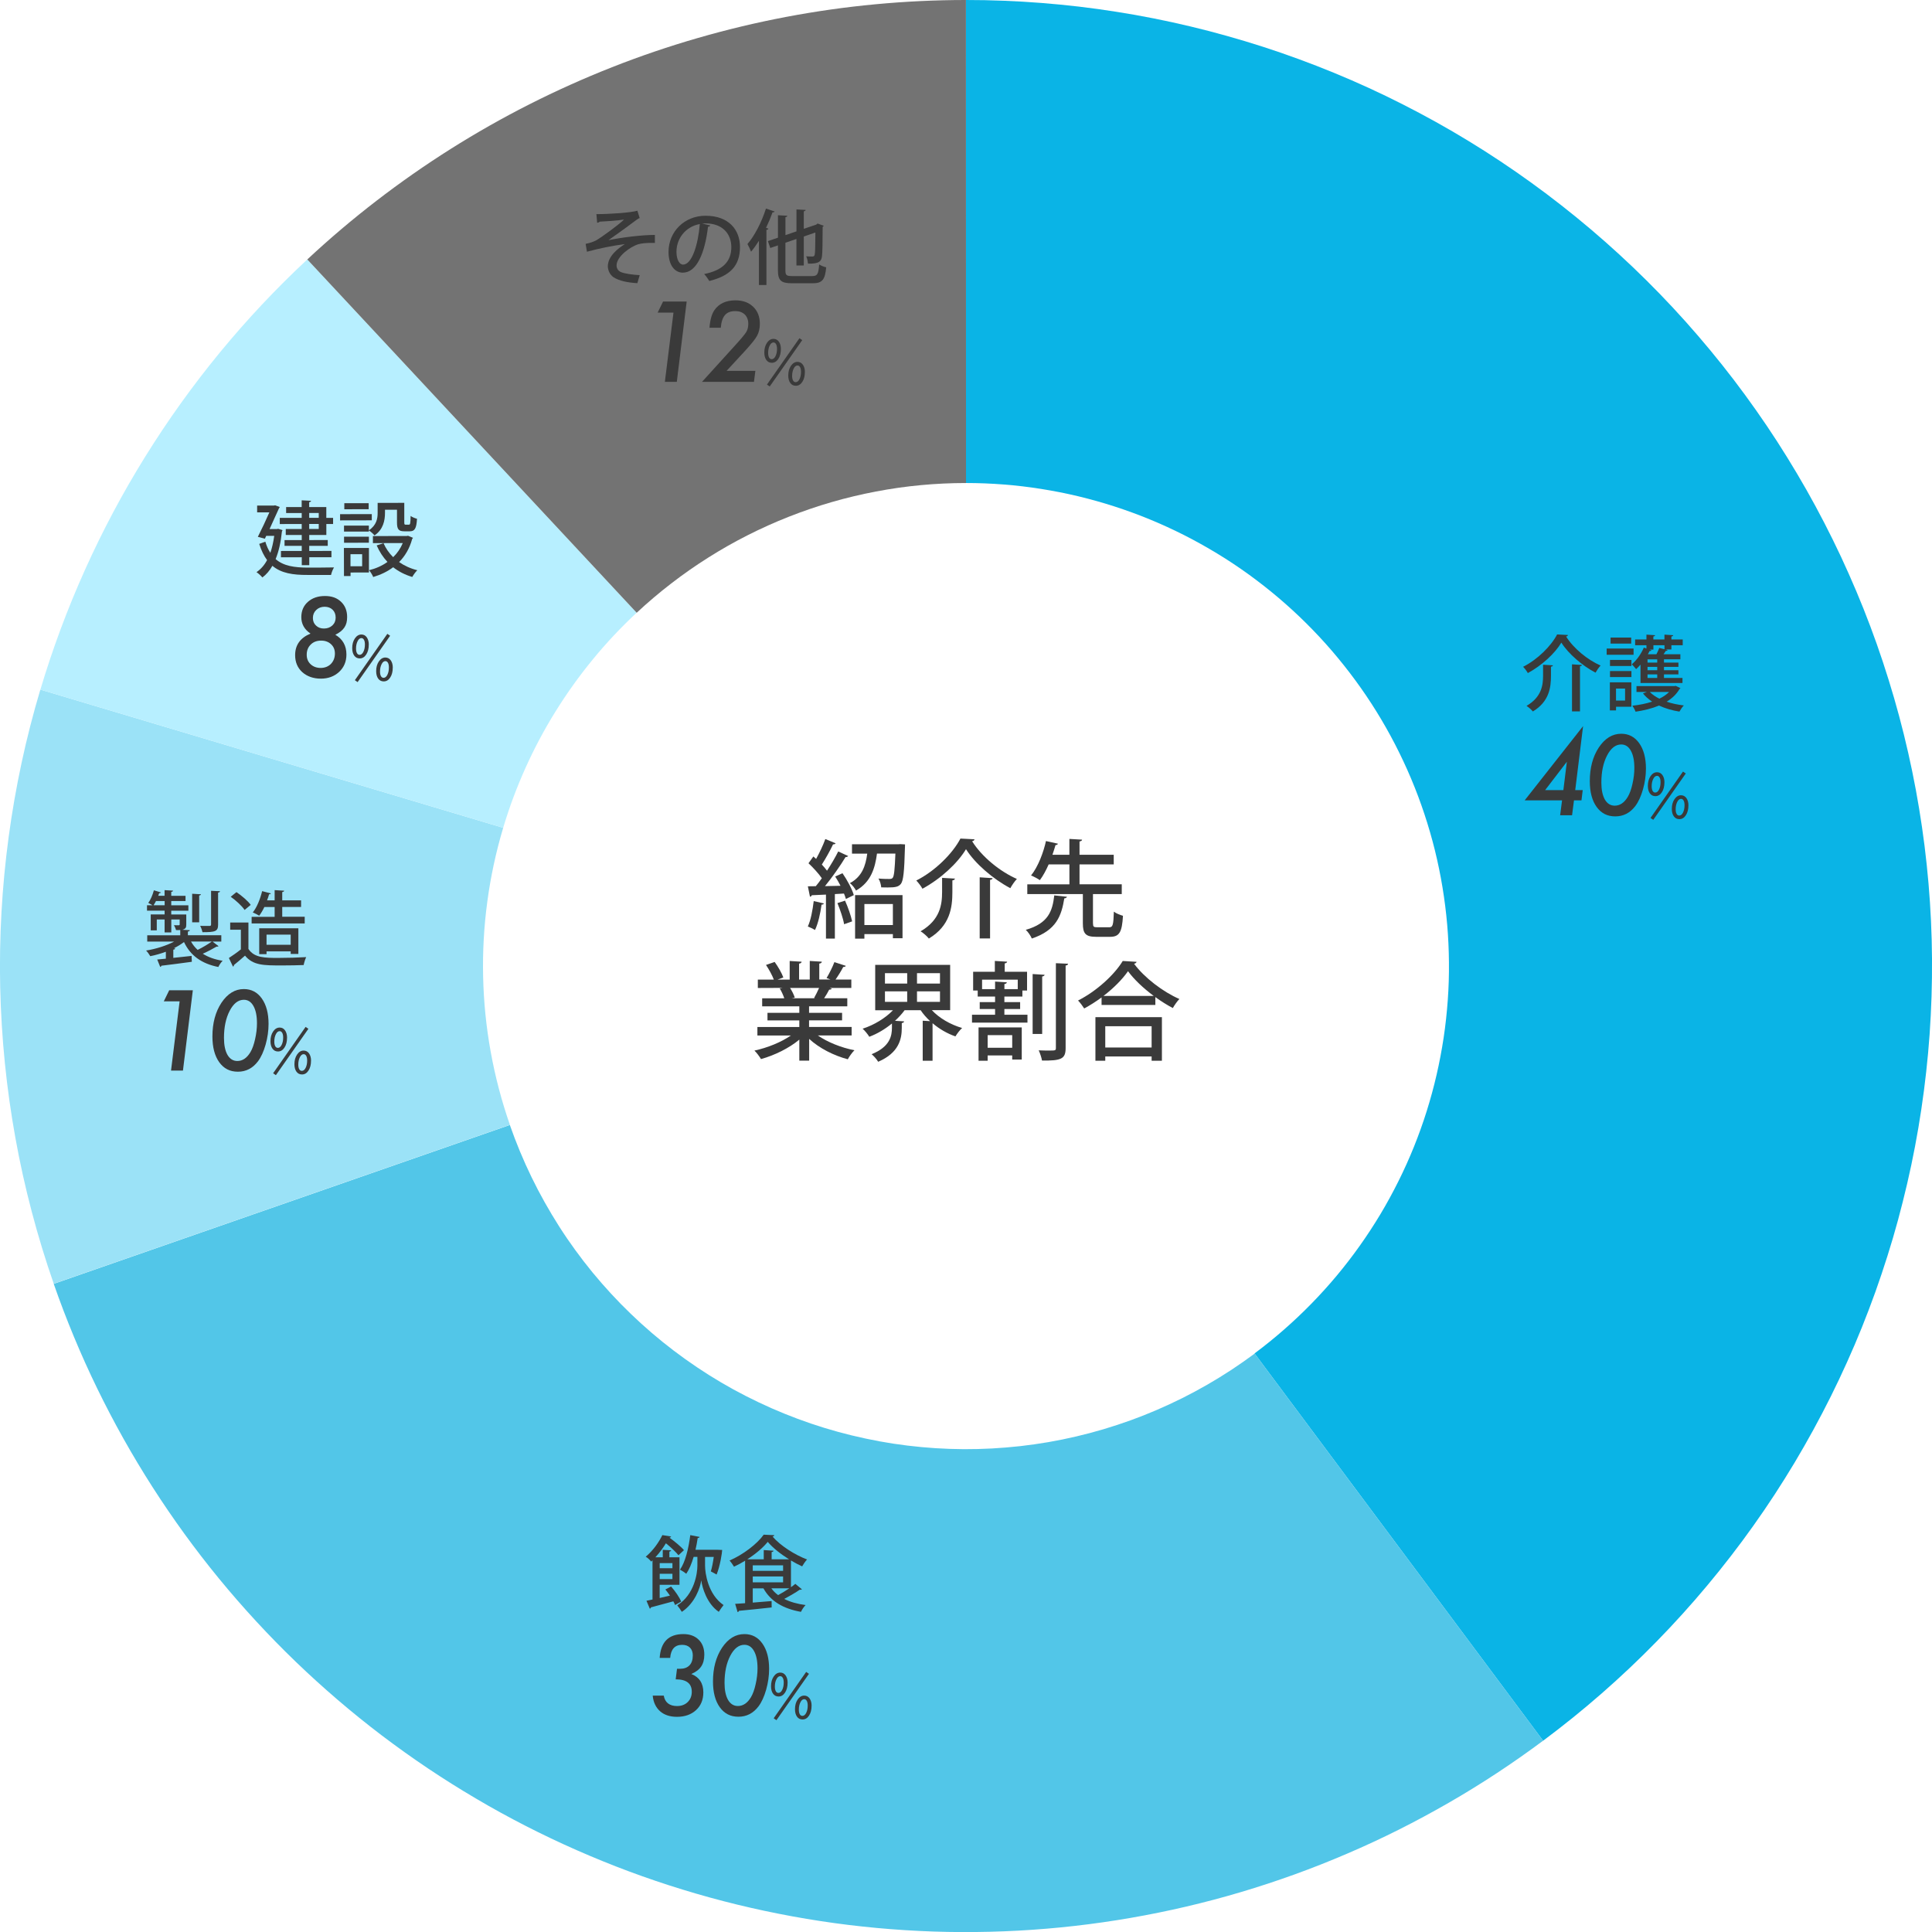 <svg xmlns="http://www.w3.org/2000/svg" id="_&#x30EC;&#x30A4;&#x30E4;&#x30FC;_2" data-name="&#x30EC;&#x30A4;&#x30E4;&#x30FC; 2" viewBox="0 0 575.09 575.1"><defs><style>      .cls-1 {        fill: #52c6e8;      }      .cls-1, .cls-2, .cls-3, .cls-4, .cls-5, .cls-6 {        stroke-width: 0px;      }      .cls-2 {        fill: #3a3a3a;      }      .cls-3 {        fill: #0ab4e6;      }      .cls-4 {        fill: #b7efff;      }      .cls-5 {        fill: #737373;      }      .cls-6 {        fill: #9be2f7;      }    </style></defs><g id="_&#x80CC;&#x666F;ol" data-name="&#x80CC;&#x666F;ol"><g><g><path class="cls-2" d="m245.24,268.91c-.09.28-.35.38-.69.35-.35,2.66-1.04,5.69-1.95,7.56-.57-.35-1.51-.79-2.14-1.04.85-1.77,1.42-4.78,1.76-7.56l3.02.7Zm4.95-5.25c-.47-.95-1.04-1.9-1.58-2.75l2.17-.98c1.42,2.06,2.87,4.74,3.37,6.52l-2.36,1.14c-.13-.47-.31-1.01-.57-1.61l-2.71.16v13.25h-2.65v-13.1c-1.61.06-3.06.16-4.22.19-.06.28-.32.41-.54.44l-.63-3.1,2.36-.03c.6-.7,1.2-1.52,1.8-2.37-.95-1.39-2.58-3.16-3.97-4.46l1.45-2.02.82.73c1.01-1.83,2.11-4.14,2.74-5.92l3.06,1.27c-.09.22-.38.32-.76.32-.82,1.77-2.21,4.24-3.34,6.01.6.63,1.13,1.27,1.54,1.83,1.29-1.96,2.49-4.02,3.34-5.73l2.96,1.36c-.13.19-.41.32-.79.32-1.54,2.56-3.94,5.98-6.11,8.64l4.6-.1Zm1.35,4.43c.88,1.96,1.76,4.49,2.11,6.17-.66.22-1.32.47-2.39.85-.28-1.71-1.17-4.3-1.99-6.29l2.27-.73Zm16.35-16.83l1.51.09c0,.25,0,.63-.03.95-.19,7.18-.47,9.84-1.2,10.79-.69.85-1.51,1.08-3.97,1.08-.6,0-1.23,0-1.89-.03-.06-.82-.38-1.93-.82-2.63,1.39.13,2.68.13,3.21.13.47,0,.79-.06,1.01-.32.44-.54.63-2.44.82-7.24h-5.48c-.57,4.21-1.73,8.45-6.24,11.01-.38-.73-1.17-1.74-1.83-2.21,3.62-1.93,4.69-5.16,5.17-8.79h-4.54v-2.78h13.64l.63-.03Zm-13.36,28.15v-12.97h14.12v12.84h-2.87v-1.23h-8.48v1.36h-2.77Zm11.25-10.31h-8.48v6.26h8.48v-6.26Z"></path><path class="cls-2" d="m274.58,264.54c-.38-.7-1.2-1.8-1.83-2.44,5.61-2.82,10.84-8.07,13.14-12.49.25,0,.5.03,4.19.22-.06.32-.35.54-.72.57,2.93,4.68,8.35,9.05,13.33,11.23-.73.79-1.42,1.8-1.95,2.75-5.1-2.69-10.46-7.27-13.2-11.61-2.49,4.18-7.53,8.83-12.95,11.77Zm5.86-3.23l3.81.22c-.03.28-.25.44-.76.54v3.48c0,4.56-.66,10-7,13.82-.5-.66-1.67-1.68-2.46-2.15,5.8-3.38,6.4-7.91,6.4-11.73v-4.18Zm11.19-.16l3.84.25c-.03.25-.25.44-.76.51v17.43h-3.09v-18.19Z"></path><path class="cls-2" d="m317.6,266.94c-.09.25-.31.44-.79.47-.85,5.12-2.3,9.49-9.67,11.96-.32-.79-1.13-1.99-1.8-2.59,6.74-1.93,7.94-5.6,8.48-10.25l3.78.41Zm7.75,7.91c0,1.01.19,1.17,1.29,1.17h3.53c1.07,0,1.26-.63,1.39-4.65.63.51,1.92,1.01,2.71,1.23-.28,4.93-1.1,6.26-3.84,6.26h-4.16c-3.15,0-3.94-.98-3.94-4.02v-8.7h-16.54v-2.91h12.54v-5.92h-6.18c-.76,1.71-1.64,3.38-2.62,4.68-.66-.47-1.89-1.11-2.62-1.39,2.14-2.66,3.72-6.96,4.44-10.25l3.56.79c-.09.25-.32.41-.72.41-.25.85-.54,1.83-.91,2.88h5.04v-4.71l3.78.22c-.03.28-.25.44-.76.54v3.95h10.18v2.88h-10.18v5.92h12.57v2.91h-8.57v8.7Z"></path><path class="cls-2" d="m253.52,308.22h-10.08c2.87,1.99,6.96,3.64,10.9,4.4-.66.63-1.54,1.87-1.98,2.69-4.19-1.11-8.48-3.29-11.5-6.07v6.48h-2.93v-6.26c-3.06,2.56-7.4,4.68-11.41,5.79-.44-.76-1.29-1.9-1.95-2.53,3.84-.82,8-2.5,10.84-4.49h-9.96v-2.53h12.48v-1.96h-9.48v-2.25h9.48v-1.93h-11.06v-2.4h6.58c-.28-.89-.82-2.06-1.35-2.94l.76-.13v-.03l-7.28.03v-2.5h4.76c-.47-1.27-1.45-3.04-2.33-4.36l2.58-.89c1.01,1.39,2.14,3.35,2.58,4.62l-1.7.63h3.59v-5.54l3.56.22c-.03.28-.28.51-.76.57v4.74h3.18v-5.54l3.59.22c-.03.32-.28.51-.76.57v4.74h3.34l-1.17-.44c.79-1.3,1.8-3.32,2.33-4.74l3.4,1.11c-.09.22-.35.35-.76.32-.57,1.11-1.48,2.59-2.3,3.76h4.7v2.5h-6.43l.6.19c-.09.22-.35.32-.76.32-.38.76-.95,1.74-1.51,2.56h6.9v2.4h-11.38v1.93h9.83v2.25h-9.83v1.96h12.67v2.53Zm-11.19-11.17c.47-.82,1.04-1.96,1.48-2.97h-8.63c.6.95,1.17,2.09,1.39,2.88l-.95.19h7l-.28-.09Z"></path><path class="cls-2" d="m282.83,300.69h-5.45c2.21,2.37,5.54,4.3,9.01,5.31-.66.57-1.54,1.74-1.99,2.5-2.46-.85-4.79-2.21-6.81-3.92v11.17h-2.93v-11.92l2.21.13c-1.07-.98-2.05-2.09-2.83-3.26h-4.76c-.82,1.11-1.8,2.18-2.87,3.16l2.71.16c-.03.25-.22.44-.69.51v1.46c0,3.23-.82,7.4-7.03,10.06-.38-.7-1.32-1.74-1.95-2.25,5.48-2.21,6.05-5.47,6.05-7.91v-1.23c-2.05,1.68-4.38,3.07-6.74,3.95-.44-.73-1.32-1.83-1.99-2.4,3.37-1.08,6.77-3.13,9.04-5.5h-5.29v-13.51h22.31v13.51Zm-19.41-11.01v3.1h6.62v-3.1h-6.62Zm0,5.41v3.13h6.62v-3.13h-6.62Zm16.38-2.31v-3.1h-6.84v3.1h6.84Zm0,5.44v-3.13h-6.84v3.13h6.84Z"></path><path class="cls-2" d="m298.97,300.35v1.71h6.87v2.34h-16.51v-2.34h6.87v-1.71h-4.57v-2.06h4.57v-1.65h-5.17v-1.8h-1.36v-5.57h6.46v-3.23l3.66.22c-.03.25-.25.44-.72.51v2.5h6.65v5.57h-1.39v1.8h-5.36v1.65h4.69v2.06h-4.69Zm-7.69,15.4v-9.93h12.86v9.58h-2.84v-1.23h-7.31v1.58h-2.71Zm1.04-21.32h3.88v-2.25l3.5.22c-.03.25-.22.44-.72.51v1.52h3.97v-2.82h-10.62v2.82Zm8.98,13.7h-7.31v3.76h7.31v-3.76Zm9.64-17.97c-.03.25-.22.41-.72.51v17.11h-2.84v-17.84l3.56.22Zm3.37-3.45l3.62.16c-.03.28-.22.47-.73.54v24.55c0,3.23-1.26,3.8-7.03,3.73-.13-.82-.57-2.15-.98-3.04,1.17.06,2.27.06,3.12.06,1.8,0,1.99,0,1.99-.76v-25.24Z"></path><path class="cls-2" d="m327.9,296.9c-1.64,1.2-3.4,2.34-5.17,3.29-.41-.66-1.23-1.77-1.83-2.37,5.51-2.78,10.84-7.69,13.3-11.77l4.13.25c-.09.32-.38.51-.76.57,3.09,4.18,8.63,8.38,13.49,10.5-.72.76-1.42,1.77-1.95,2.69-1.7-.89-3.5-2.02-5.2-3.26v2.34h-16.01v-2.25Zm-1.83,18.85v-12.97h19.79v12.97h-3.06v-1.27h-13.8v1.27h-2.93Zm17.36-19.29c-3.06-2.28-5.86-4.9-7.66-7.37-1.64,2.37-4.25,5.03-7.31,7.37h14.97Zm-.63,9.01h-13.8v6.33h13.8v-6.33Z"></path></g><path class="cls-3" d="m287.55,0c3.74,0,7.49.07,11.23.22,3.74.15,7.48.36,11.22.66,3.73.29,7.46.66,11.18,1.09,3.72.44,7.43.95,11.13,1.54,3.7.58,7.39,1.23,11.06,1.96,3.68.73,7.34,1.53,10.98,2.4,3.65.87,7.27,1.81,10.88,2.83,3.6,1.01,7.19,2.09,10.76,3.24,3.57,1.15,7.11,2.38,10.63,3.67,3.52,1.29,7.01,2.65,10.47,4.07s6.9,2.92,10.31,4.48,6.78,3.19,10.12,4.89c3.34,1.69,6.65,3.45,9.92,5.27,3.28,1.82,6.51,3.71,9.71,5.66,3.2,1.95,6.36,3.96,9.48,6.04s6.2,4.2,9.23,6.4c3.04,2.19,6.03,4.45,8.98,6.76,2.95,2.31,5.85,4.68,8.71,7.1,2.86,2.43,5.67,4.9,8.43,7.44,2.76,2.53,5.47,5.12,8.13,7.76,2.66,2.64,5.27,5.33,7.82,8.07,2.55,2.74,5.05,5.53,7.49,8.37,2.45,2.84,4.83,5.72,7.17,8.66s4.61,5.91,6.82,8.93,4.37,6.08,6.47,9.19c2.09,3.1,4.13,6.25,6.1,9.44,1.97,3.18,3.88,6.41,5.73,9.66,1.85,3.26,3.63,6.56,5.35,9.89s3.37,6.69,4.96,10.08c1.58,3.4,3.1,6.82,4.56,10.27s2.84,6.93,4.16,10.44c1.32,3.51,2.57,7.04,3.74,10.59s2.29,7.14,3.33,10.73,2.01,7.22,2.91,10.85c.9,3.64,1.72,7.29,2.48,10.96.76,3.67,1.44,7.35,2.05,11.05.61,3.69,1.15,7.4,1.62,11.12.46,3.72.86,7.44,1.18,11.18.32,3.73.57,7.47.74,11.21.17,3.74.28,7.49.3,11.23s-.02,7.49-.14,11.24-.31,7.48-.57,11.22c-.27,3.74-.6,7.47-1.02,11.19-.41,3.72-.89,7.44-1.45,11.15-.55,3.7-1.18,7.4-1.88,11.08-.7,3.68-1.47,7.34-2.32,10.99s-1.76,7.28-2.74,10.9-2.04,7.21-3.17,10.78c-1.13,3.58-2.32,7.13-3.58,10.65-1.27,3.53-2.6,7.03-4,10.51s-2.87,6.92-4.41,10.33c-1.54,3.42-3.14,6.81-4.81,10.16-1.67,3.35-3.4,6.67-5.2,9.96-1.8,3.29-3.66,6.54-5.58,9.76-1.93,3.21-3.91,6.39-5.96,9.53-2.05,3.14-4.16,6.23-6.33,9.28-2.17,3.06-4.4,6.07-6.69,9.03-2.29,2.97-4.63,5.89-7.04,8.77-2.4,2.88-4.86,5.7-7.37,8.48-2.51,2.78-5.08,5.51-7.7,8.19-2.62,2.68-5.29,5.31-8.01,7.88s-5.49,5.09-8.31,7.56c-2.82,2.46-5.69,4.88-8.6,7.23-2.91,2.35-5.88,4.65-8.88,6.89l-85.9-115.29c3.01-2.24,5.92-4.59,8.74-7.06s5.54-5.04,8.16-7.72c2.62-2.68,5.14-5.46,7.54-8.33,2.4-2.88,4.69-5.84,6.86-8.9,2.17-3.05,4.22-6.19,6.15-9.4,1.93-3.22,3.72-6.51,5.39-9.86,1.67-3.35,3.21-6.77,4.61-10.24,1.4-3.48,2.67-7.01,3.79-10.58s2.11-7.19,2.95-10.84,1.54-7.33,2.1-11.04c.56-3.71.96-7.43,1.23-11.17.27-3.73.39-7.48.35-11.23-.03-3.74-.2-7.49-.52-11.22-.32-3.73-.79-7.45-1.4-11.15-.61-3.7-1.36-7.36-2.26-11.01-.9-3.64-1.94-7.23-3.12-10.79-1.18-3.56-2.49-7.06-3.95-10.52-1.45-3.45-3.04-6.84-4.76-10.18-1.72-3.33-3.56-6.59-5.54-9.78-1.97-3.18-4.07-6.29-6.29-9.31-2.22-3.03-4.55-5.95-6.99-8.8-2.45-2.84-5-5.58-7.66-8.22-2.66-2.64-5.42-5.17-8.28-7.6-2.86-2.42-5.81-4.73-8.84-6.93-3.04-2.19-6.16-4.27-9.36-6.21s-6.47-3.77-9.82-5.47c-3.34-1.69-6.74-3.25-10.21-4.68-3.46-1.43-6.98-2.71-10.55-3.87-3.56-1.15-7.17-2.16-10.82-3.04-3.64-.87-7.32-1.59-11.02-2.18-3.7-.59-7.42-1.03-11.16-1.32s-7.48-.44-11.22-.44V0Z"></path><path class="cls-1" d="m459.34,518.14c-4.51,3.35-9.1,6.58-13.8,9.67s-9.48,6.04-14.35,8.84-9.82,5.47-14.84,7.99c-5.03,2.52-10.12,4.89-15.29,7.1-5.16,2.22-10.39,4.29-15.67,6.2-5.29,1.91-10.63,3.67-16.01,5.27-5.39,1.6-10.82,3.04-16.29,4.32s-10.98,2.4-16.52,3.36c-5.54.96-11.1,1.76-16.69,2.39-5.58.64-11.18,1.1-16.8,1.41-5.61.3-11.23.44-16.85.42s-11.23-.21-16.84-.57c-5.61-.35-11.2-.87-16.78-1.55s-11.14-1.53-16.66-2.54c-5.53-1.01-11.03-2.18-16.49-3.51-5.46-1.33-10.88-2.82-16.25-4.47-5.38-1.65-10.69-3.45-15.96-5.41-5.27-1.96-10.47-4.08-15.61-6.34s-10.22-4.68-15.22-7.24-9.93-5.27-14.77-8.13c-4.84-2.85-9.6-5.84-14.27-8.97s-9.24-6.4-13.72-9.79c-4.47-3.4-8.85-6.93-13.11-10.58-4.27-3.66-8.43-7.43-12.48-11.33-4.05-3.9-7.98-7.92-11.79-12.05s-7.5-8.36-11.07-12.71c-3.56-4.34-6.99-8.79-10.3-13.34-3.3-4.55-6.47-9.19-9.5-13.92-3.03-4.73-5.92-9.55-8.67-14.45-2.75-4.9-5.35-9.88-7.81-14.93-2.46-5.06-4.77-10.18-6.92-15.37-2.16-5.19-4.16-10.44-6.01-15.75l135.77-47.29c.93,2.66,1.93,5.28,3.01,7.88s2.23,5.16,3.46,7.68c1.23,2.53,2.53,5.02,3.91,7.47,1.38,2.45,2.82,4.86,4.33,7.23s3.1,4.69,4.75,6.96c1.66,2.28,3.37,4.5,5.15,6.67,1.79,2.17,3.63,4.29,5.54,6.35,1.91,2.07,3.87,4.07,5.9,6.02,2.02,1.95,4.1,3.84,6.24,5.67,2.13,1.83,4.32,3.59,6.56,5.29s4.53,3.33,6.86,4.9c2.33,1.57,4.71,3.06,7.13,4.49s4.89,2.78,7.39,4.06,5.04,2.48,7.61,3.62c2.57,1.13,5.18,2.19,7.81,3.17,2.64.98,5.3,1.89,7.98,2.71s5.4,1.57,8.13,2.23,5.48,1.25,8.24,1.76c2.76.51,5.54.93,8.33,1.27,2.79.34,5.59.6,8.39.78,2.81.18,5.61.27,8.42.29,2.81.01,5.62-.06,8.43-.21,2.81-.16,5.6-.39,8.4-.7,2.79-.32,5.57-.71,8.34-1.19s5.52-1.04,8.26-1.68c2.73-.64,5.45-1.36,8.15-2.16,2.69-.8,5.36-1.68,8.01-2.63,2.64-.96,5.26-1.99,7.83-3.1,2.58-1.11,5.13-2.3,7.65-3.55,2.51-1.26,4.98-2.59,7.42-3.99,2.44-1.41,4.83-2.88,7.18-4.42,2.35-1.55,4.65-3.16,6.9-4.83l85.9,115.29Z"></path><path class="cls-6" d="m16,382.13c-2.47-7.08-4.65-14.24-6.56-21.49s-3.53-14.56-4.86-21.94c-1.33-7.38-2.38-14.8-3.13-22.26s-1.21-14.93-1.39-22.43c-.17-7.49-.04-14.98.38-22.47s1.13-14.94,2.13-22.36c1-7.43,2.29-14.81,3.86-22.14s3.44-14.58,5.58-21.77l137.77,41.14c-2.15,7.19-3.72,14.51-4.72,21.95-1.01,7.44-1.42,14.92-1.25,22.42s.92,14.95,2.26,22.34c1.34,7.39,3.24,14.63,5.71,21.71l-135.77,47.29Z"></path><path class="cls-4" d="m12.02,205.28c3.64-12.19,8.07-24.09,13.29-35.69,5.22-11.61,11.18-22.82,17.9-33.63,6.71-10.81,14.1-21.14,22.18-30.97,8.08-9.83,16.77-19.08,26.08-27.76l98.04,105.16c-4.66,4.34-9.01,8.96-13.04,13.88-4.04,4.92-7.73,10.08-11.09,15.48s-6.34,11.01-8.95,16.81-4.83,11.75-6.65,17.85L12.02,205.28Z"></path><path class="cls-5" d="m91.47,77.23c6.58-6.14,13.43-11.95,20.56-17.44,7.13-5.49,14.49-10.64,22.1-15.44,7.61-4.8,15.42-9.23,23.45-13.3,8.03-4.06,16.22-7.74,24.59-11.04s16.88-6.2,25.52-8.69c8.64-2.5,17.38-4.59,26.22-6.27s17.73-2.94,26.69-3.78c8.95-.84,17.93-1.27,26.93-1.27l.02,143.78c-4.5,0-8.99.21-13.46.63-4.48.42-8.93,1.05-13.35,1.9-4.42.84-8.79,1.88-13.11,3.13-4.32,1.25-8.57,2.7-12.76,4.35-4.19,1.65-8.29,3.49-12.3,5.52-4.02,2.03-7.92,4.25-11.72,6.65-3.81,2.4-7.49,4.97-11.05,7.72-3.56,2.74-6.99,5.65-10.28,8.72l-98.04-105.16Z"></path><g><path class="cls-2" d="m454.79,200.36c-.29-.54-.92-1.39-1.41-1.88,4.32-2.17,8.35-6.21,10.12-9.63.19,0,.39.02,3.23.17-.05.24-.27.41-.56.44,2.26,3.61,6.43,6.97,10.27,8.65-.56.61-1.09,1.39-1.51,2.12-3.93-2.07-8.06-5.6-10.17-8.94-1.92,3.22-5.8,6.8-9.98,9.06Zm4.52-2.49l2.94.17c-.02.22-.19.34-.58.41v2.68c0,3.51-.51,7.7-5.39,10.65-.39-.51-1.29-1.29-1.89-1.66,4.47-2.61,4.93-6.09,4.93-9.04v-3.22Zm8.62-.12l2.96.19c-.02.19-.19.34-.58.39v13.43h-2.38v-14.01Z"></path><path class="cls-2" d="m486.26,193.05v1.85h-8.01v-1.85h8.01Zm-.66,10.06v7.26h-4.56v1.1h-1.84v-8.36h6.41Zm-6.36-4.87v-1.8h6.38v1.8h-6.38Zm0,3.31v-1.8h6.38v1.8h-6.38Zm6.31-11.77v1.8h-6.14v-1.8h6.14Zm-1.82,15.18h-2.7v3.58h2.7v-3.58Zm4.59-1.66v-5.46c-.44.51-.87.95-1.31,1.34-.29-.39-.9-1.1-1.29-1.44,1.38-1.12,2.77-3.05,3.59-4.97l.78.27v-.98h-3.37v-1.71h3.37v-1.44l2.57.17c-.02.19-.15.32-.51.37v.9h3.3v-1.44l2.6.17c-.02.19-.15.32-.53.37v.9h3.37v1.71h-3.37v1.27h-1.72l.58.15c-.07.19-.24.27-.53.27-.17.29-.41.66-.66,1h5v1.51h-4.88v.98h4.3v1.27h-4.3v1h4.3v1.24h-4.3v1.05h5.51v1.51h-12.5Zm-1.19.93h11.31c.32-.07.34-.07.36-.07.07.05.15.07,1.41.66-.05.12-.17.2-.27.27-.9,1.56-2.23,2.8-3.84,3.78,1.55.54,3.33.9,5.12,1.12-.46.44-1.02,1.29-1.31,1.83-2.18-.34-4.25-.95-6.07-1.8-2.11.88-4.52,1.46-6.99,1.83-.19-.54-.61-1.32-.97-1.78,2.06-.22,4.08-.61,5.9-1.22-1.07-.71-1.99-1.51-2.72-2.44l1.17-.44h-3.11v-1.73Zm6.17-6.99v-.98h-2.89v.98h2.89Zm0,2.27v-1h-2.89v1h2.89Zm0,2.29v-1.05h-2.89v1.05h2.89Zm-1.14-8.43h-1.14l.56.19c-.07.17-.24.24-.56.22-.15.32-.32.66-.51.97h2.55c.32-.63.66-1.34.85-1.88l1.55.39v-1.19h-3.3v1.29Zm-1.07,12.6c.73.76,1.7,1.44,2.84,2,1.14-.54,2.14-1.22,2.91-2h-5.75Z"></path></g><g><path class="cls-2" d="m468.52,238.24l-.57,4.43h-3.55l.57-4.43h-11.13l17.39-22.1-2.34,19.05h2.23l-.37,3.05h-2.23Zm-3.16-3.05l1.04-8.44-6.47,8.44h5.43Z"></path><path class="cls-2" d="m489.94,228.78c0,2.03-.29,4.09-.88,6.18-.59,2.07-1.35,3.73-2.28,4.97-1.56,2.05-3.55,3.08-5.96,3.08s-4.2-.94-5.56-2.82c-1.35-1.88-2.03-4.44-2.03-7.68,0-3.97.9-7.32,2.69-10.03,1.82-2.71,4.04-4.07,6.66-4.07,2.24,0,4.03.94,5.36,2.82,1.33,1.88,2,4.4,2,7.56Zm-3.45-.17c0-2.21-.35-3.92-1.04-5.14-.69-1.25-1.65-1.87-2.87-1.87-1.66,0-3.07,1.09-4.21,3.28-1.14,2.19-1.7,4.88-1.7,8.07,0,2.15.35,3.84,1.05,5.06.71,1.21,1.69,1.81,2.93,1.81,1.55,0,2.84-.88,3.89-2.63.58-.98,1.04-2.27,1.39-3.87.37-1.62.56-3.19.56-4.71Z"></path><path class="cls-2" d="m495.44,232.89c0,1.18-.25,2.17-.76,2.94-.5.77-1.15,1.16-1.92,1.16-.69,0-1.24-.27-1.64-.82-.4-.55-.61-1.3-.61-2.24,0-1.14.26-2.11.79-2.89.53-.78,1.18-1.17,1.95-1.17.67,0,1.2.28,1.59.83.4.56.61,1.29.61,2.19Zm6.36-2.65l-9.68,13.8-.82-.57,9.67-13.8.83.57Zm-7.51,2.6c0-.59-.09-1.05-.28-1.39-.19-.34-.44-.51-.76-.51-.45,0-.83.3-1.13.91-.31.61-.47,1.34-.47,2.19,0,.59.09,1.04.28,1.38.19.33.44.5.78.5.45,0,.82-.29,1.12-.88s.46-1.32.46-2.19Zm8.29,6.9c0,1.19-.25,2.17-.76,2.94-.5.77-1.15,1.15-1.92,1.15-.7,0-1.25-.27-1.65-.82s-.61-1.29-.61-2.23c0-1.14.26-2.1.79-2.88s1.18-1.18,1.95-1.18c.66,0,1.2.28,1.6.83.4.56.61,1.29.61,2.19Zm-1.15-.04c0-.6-.09-1.07-.28-1.41-.19-.33-.44-.5-.76-.5-.45,0-.83.3-1.13.91-.31.61-.47,1.34-.47,2.2,0,.59.09,1.04.28,1.37.19.33.44.49.78.49.45,0,.82-.29,1.12-.88s.46-1.31.46-2.18Z"></path></g><g><path class="cls-2" d="m199.77,472.26c1.19,1.34,2.5,3.22,2.99,4.48l-1.82,1.02c-.12-.34-.29-.71-.51-1.1-2.45.68-4.98,1.36-6.68,1.8,0,.19-.15.34-.32.39l-1-2.36c.53-.1,1.14-.22,1.8-.37v-11.67l-.39.37c-.39-.49-1.12-1.17-1.63-1.44,2.31-1.93,3.98-4.44,4.95-6.43l2.6.41c-.05.17-.19.32-.49.34,1.53,1.12,3.4,2.63,4.32,3.73l-1.63,1.51c-.78-.97-2.31-2.41-3.74-3.56-.83,1.36-1.87,2.8-3.13,4.17h2.19v-2.22l2.48.15c-.02.19-.17.32-.51.37v1.71h3.01v8.19h-5.9v3.92l3.06-.71c-.44-.63-.9-1.27-1.36-1.83l1.7-.88Zm.39-6.97h-3.79v1.51h3.79v-1.51Zm-3.79,4.75h3.79v-1.58h-3.79v1.58Zm13.5-6.6v2.61c0,2.17.85,8.53,5.51,11.72-.39.49-1.09,1.46-1.43,2.02-3.57-2.46-4.93-7.24-5.2-9.33h-.02c-.29,2.1-1.85,6.75-5.78,9.33-.29-.51-.95-1.46-1.36-1.93,5.15-3.24,6-9.58,6-11.82v-2.61h-1.12c-.58,1.97-1.31,3.73-2.19,5.02-.44-.37-1.31-.93-1.87-1.22,1.58-2.24,2.55-6.26,3.06-10.28l2.77.54c-.05.2-.24.32-.56.32-.17,1.17-.39,2.36-.66,3.51h6.58l1.36.05c0,.71-.61,4.78-1.65,7.31l-1.72-.93c.34-1.12.66-2.75.87-4.31h-2.6Z"></path><path class="cls-2" d="m235.43,472.46c.49-.34.95-.68,1.31-1l1.97,1.63c-.07.07-.22.12-.39.12-.07,0-.15,0-.24-.02-1.19.83-3.03,1.9-4.66,2.75,1.77.9,3.93,1.51,6.38,1.83-.49.46-1.09,1.39-1.38,2.02-5.27-.93-9.03-3.14-11.17-6.99h-3.18v4.24c1.8-.15,3.71-.29,5.61-.46l.02,1.9c-3.59.41-7.38.78-9.73,1-.05.22-.22.34-.41.39l-.73-2.46,2.96-.19v-12.65c-1.07.66-2.18,1.27-3.3,1.78-.32-.51-.87-1.36-1.33-1.83,4.13-1.8,8.23-4.97,10.17-7.7l3.16.15c-.05.22-.24.37-.53.41,2.35,2.73,6.65,5.46,10.27,6.82-.51.56-1.07,1.36-1.46,2.05-1.07-.49-2.21-1.07-3.33-1.75v7.97Zm-5.73-8.31h5.17c-2.48-1.54-4.83-3.41-6.34-5.19-1.38,1.71-3.57,3.58-6.09,5.19h4.9v-2.75l2.91.2c-.02.19-.17.34-.56.39v2.17Zm-5.63,1.8v1.63h9.03v-1.63h-9.03Zm0,3.31v1.75h9.03v-1.75h-9.03Zm5.54,3.53c.53.76,1.21,1.44,2.01,2.02,1.04-.56,2.26-1.29,3.33-2.02h-5.34Z"></path></g><g><path class="cls-2" d="m194.3,504.73h3.28c.17,1,.58,1.77,1.25,2.3.67.53,1.57.8,2.7.8,1.3,0,2.36-.39,3.17-1.18s1.22-1.81,1.22-3.07c0-2.47-1.59-3.7-4.79-3.7l.39-3.14h.87c1.22.01,2.16-.33,2.83-1.01s1-1.68,1-2.98c0-.97-.28-1.74-.84-2.3s-1.34-.84-2.34-.84c-2.16,0-3.34,1.3-3.55,3.89h-3.13c.31-4.73,2.66-7.09,7.06-7.09,1.89,0,3.4.55,4.54,1.66,1.12,1.09,1.69,2.58,1.69,4.46,0,1.42-.31,2.6-.92,3.51-.61.92-1.6,1.67-2.95,2.25,2.38.95,3.58,2.77,3.58,5.47,0,2.19-.72,3.95-2.17,5.28-1.45,1.33-3.34,2-5.68,2-1.04,0-1.99-.14-2.83-.42-.84-.28-1.57-.68-2.18-1.22s-1.11-1.19-1.49-1.97c-.38-.78-.62-1.67-.72-2.69Z"></path><path class="cls-2" d="m228.94,496.78c0,2.03-.29,4.09-.88,6.18-.59,2.07-1.35,3.73-2.28,4.97-1.56,2.05-3.55,3.08-5.96,3.08s-4.2-.94-5.56-2.82c-1.35-1.88-2.03-4.44-2.03-7.68,0-3.97.9-7.32,2.69-10.03,1.82-2.71,4.04-4.07,6.66-4.07,2.24,0,4.03.94,5.36,2.82,1.33,1.88,2,4.4,2,7.56Zm-3.45-.17c0-2.21-.35-3.92-1.04-5.14-.69-1.25-1.65-1.87-2.87-1.87-1.66,0-3.07,1.09-4.21,3.28-1.14,2.19-1.7,4.88-1.7,8.07,0,2.15.35,3.84,1.05,5.06.71,1.21,1.69,1.81,2.93,1.81,1.55,0,2.84-.88,3.89-2.63.58-.98,1.04-2.27,1.39-3.87.37-1.62.56-3.19.56-4.71Z"></path><path class="cls-2" d="m234.44,500.89c0,1.18-.25,2.17-.76,2.94-.5.77-1.15,1.16-1.92,1.16-.69,0-1.24-.27-1.64-.82-.4-.55-.61-1.3-.61-2.24,0-1.14.26-2.11.79-2.89.53-.78,1.18-1.17,1.95-1.17.67,0,1.2.28,1.59.83.4.56.61,1.29.61,2.19Zm6.36-2.65l-9.68,13.8-.82-.57,9.67-13.8.83.57Zm-7.51,2.6c0-.59-.09-1.05-.28-1.39-.19-.34-.44-.51-.76-.51-.45,0-.83.3-1.13.91-.31.61-.47,1.34-.47,2.19,0,.59.09,1.04.28,1.38.19.33.44.5.78.5.45,0,.82-.29,1.12-.88s.46-1.32.46-2.19Zm8.29,6.9c0,1.19-.25,2.17-.76,2.94-.5.77-1.15,1.15-1.92,1.15-.7,0-1.25-.27-1.65-.82s-.61-1.29-.61-2.23c0-1.14.26-2.1.79-2.88s1.18-1.18,1.95-1.18c.66,0,1.2.28,1.6.83.4.56.61,1.29.61,2.19Zm-1.15-.04c0-.6-.09-1.07-.28-1.41-.19-.33-.44-.5-.76-.5-.45,0-.83.3-1.13.91-.31.61-.47,1.34-.47,2.2,0,.59.09,1.04.28,1.37.19.33.44.49.78.49.45,0,.82-.29,1.12-.88s.46-1.31.46-2.18Z"></path></g><g><path class="cls-2" d="m63.24,280.26l1.8,1.36c-.1.15-.34.2-.58.15-1.04.63-2.72,1.51-4.1,2.12,1.6,1.02,3.57,1.73,5.92,2.1-.46.41-1.02,1.27-1.29,1.85-5.05-1-8.35-3.46-10.22-7.43-.85.66-1.89,1.29-3.01,1.85l.39.05c-.02.19-.19.34-.56.37v2.44c1.75-.17,3.62-.39,5.44-.58l.07,1.75c-3.3.46-6.82.9-9.06,1.17-.02.19-.17.32-.34.37l-.9-2.22c.75-.07,1.63-.15,2.57-.24v-2.07c-1.5.56-3.11,1.02-4.64,1.32-.27-.49-.83-1.27-1.24-1.68,2.91-.46,6.04-1.44,8.33-2.66h-7.99v-1.88h9.83v-1.56c-.36.02-.78.02-1.26.02-.12-.49-.39-1.05-.61-1.46.68.02,1.24.02,1.43.02.19-.02.27-.07.27-.27v-1.46h-2.5v3.85h-1.99v-3.85h-2.33v3.24h-1.8v-4.73h4.13v-1.12h-5.24v-1.61h1.67c-.39-.24-.92-.51-1.29-.71.68-.9,1.29-2.36,1.67-3.75l2.09.63c-.07.17-.27.24-.51.22-.07.24-.17.51-.29.78h1.89v-1.68l2.52.15c-.02.19-.17.32-.53.37v1.17h4.25v1.56h-4.25v1.27h5.1v1.61h-5.1v1.12h4.47v2.92c0,.95-.12,1.34-1.17,1.63l2.23.12c-.02.22-.17.34-.58.41v1.1h9.95v1.88h-2.67Zm-16.8-12.06c-.24.46-.49.9-.73,1.27h3.3v-1.27h-2.57Zm10.42,12.06c.51.93,1.19,1.78,1.97,2.49,1.41-.68,3.13-1.71,4.22-2.49h-6.19Zm2.96-14.08c-.02.19-.17.32-.53.39v7.97h-2.09v-8.5l2.62.15Zm5.66-.88c-.02.19-.17.34-.56.39v9.55c0,2-.85,2.24-4.64,2.24-.12-.56-.41-1.36-.7-1.88,1.24.02,2.43.02,2.79.02.34-.02.46-.12.46-.44v-10.02l2.65.12Z"></path><path class="cls-2" d="m73.95,274.61v7.85c1.7,2.68,5.02,2.68,8.84,2.68,2.77,0,6.17-.1,8.35-.24-.27.56-.63,1.66-.75,2.36-1.67.07-4.13.12-6.41.12-5.51,0-8.64,0-11.05-2.92-1.14,1.02-2.33,2.02-3.3,2.8,0,.27-.07.37-.29.46l-1.21-2.56c1.09-.71,2.4-1.61,3.57-2.56v-5.85h-3.18v-2.14h5.44Zm-3.57-9.06c1.55,1.05,3.4,2.61,4.25,3.8l-1.82,1.51c-.78-1.17-2.57-2.83-4.13-3.92l1.7-1.39Zm20.32,7.36v1.97h-15.8v-1.97h6.85v-2.92h-3.06c-.46.97-1,1.88-1.53,2.58-.49-.32-1.33-.73-1.92-.97,1.21-1.46,2.21-3.97,2.79-6.34l2.6.68c-.1.19-.29.27-.53.24-.17.61-.36,1.22-.61,1.83h2.26v-3.05l2.84.17c-.02.19-.19.34-.58.41v2.46h5.61v1.97h-5.61v2.92h6.7Zm-1.89,11.04h-2.28v-.76h-7.19v.83h-2.18v-7.7h11.65v7.63Zm-9.47-2.73h7.19v-3.02h-7.19v3.02Z"></path></g><g><path class="cls-2" d="m57.4,294.76l-2.94,23.91h-3.55l2.56-20.61h-4.71l1.61-3.3h7.03Z"></path><path class="cls-2" d="m79.94,304.78c0,2.03-.29,4.09-.88,6.18-.59,2.07-1.35,3.73-2.28,4.97-1.56,2.05-3.55,3.08-5.96,3.08s-4.2-.94-5.56-2.82c-1.35-1.88-2.03-4.44-2.03-7.68,0-3.97.9-7.32,2.69-10.03,1.82-2.71,4.04-4.07,6.66-4.07,2.24,0,4.03.94,5.36,2.82,1.33,1.88,2,4.4,2,7.56Zm-3.45-.17c0-2.21-.35-3.92-1.04-5.14-.69-1.25-1.65-1.87-2.87-1.87-1.66,0-3.07,1.09-4.21,3.28-1.14,2.19-1.7,4.88-1.7,8.07,0,2.15.35,3.84,1.05,5.06.71,1.21,1.69,1.81,2.93,1.81,1.55,0,2.84-.88,3.89-2.63.58-.98,1.04-2.27,1.39-3.87.37-1.62.56-3.19.56-4.71Z"></path><path class="cls-2" d="m85.44,308.89c0,1.18-.25,2.17-.76,2.94-.5.77-1.15,1.16-1.92,1.16-.69,0-1.24-.27-1.64-.82-.4-.55-.61-1.3-.61-2.24,0-1.14.26-2.11.79-2.89.53-.78,1.18-1.17,1.95-1.17.67,0,1.2.28,1.59.83.4.56.61,1.29.61,2.19Zm6.36-2.65l-9.68,13.8-.82-.57,9.67-13.8.83.57Zm-7.51,2.6c0-.59-.09-1.05-.28-1.39-.19-.34-.44-.51-.76-.51-.45,0-.83.3-1.13.91-.31.61-.47,1.34-.47,2.19,0,.59.09,1.04.28,1.38.19.33.44.5.78.5.45,0,.82-.29,1.12-.88s.46-1.32.46-2.19Zm8.29,6.9c0,1.19-.25,2.17-.76,2.94-.5.77-1.15,1.15-1.92,1.15-.7,0-1.25-.27-1.65-.82s-.61-1.29-.61-2.23c0-1.14.26-2.1.79-2.88s1.18-1.18,1.95-1.18c.66,0,1.2.28,1.6.83.4.56.61,1.29.61,2.19Zm-1.15-.04c0-.6-.09-1.07-.28-1.41-.19-.33-.44-.5-.76-.5-.45,0-.83.3-1.13.91-.31.61-.47,1.34-.47,2.2,0,.59.09,1.04.28,1.37.19.33.44.49.78.49.45,0,.82-.29,1.12-.88s.46-1.31.46-2.18Z"></path></g><g><path class="cls-2" d="m177.54,63.74c4.2,0,10.39-.46,12.19-1.02l.68,2.19c-.27.07-.66.32-1.07.63-2.28,1.71-5.56,4.09-8.21,5.95,3.88-.8,9.78-1.56,13.81-1.56v2.39c-.34-.02-.7-.02-1.09-.02-1.36,0-2.87.12-3.81.39-2.4.71-6.51,3.68-6.51,6.31,0,.76.34,1.51,1.21,1.95,1.09.51,3.69.85,5.68.95l-.7,2.39c-2.87-.17-5.41-.68-7.04-1.73-1.17-.76-1.72-2.12-1.75-3.27,0-3.05,3.11-5.41,5.07-6.63-3.81.49-7.57,1.27-11.29,2.27l-.39-2.34c1.38-.29,2.35-.61,3.23-1.1,1.63-.95,6.51-4.51,8.21-6.14-1.77.32-5.73.56-7.26.63-.12.17-.49.32-.75.32l-.22-2.56Z"></path><path class="cls-2" d="m211.41,67.1c-.07.22-.32.39-.66.39-.95,7.99-3.42,13.67-7.5,13.67-2.36,0-4.25-2.17-4.25-6.17,0-6.04,4.73-10.77,11.02-10.77,6.97,0,10.25,4.26,10.25,9.28,0,5.78-3.13,8.65-9.13,10.14-.36-.56-.92-1.41-1.53-2.07,5.56-1.1,8.08-3.78,8.08-7.99,0-3.97-2.62-7.09-7.7-7.09-.34,0-.66.02-1,.05l2.4.56Zm-3.11-.41c-4.27.76-6.94,4.36-6.94,8.24,0,2.31.85,3.83,1.97,3.83,2.62,0,4.47-5.87,4.98-12.06Z"></path><path class="cls-2" d="m230.59,62.96c-.1.19-.32.27-.63.24-.56,1.56-1.21,3.12-1.94,4.63l.7.22c-.07.19-.22.34-.58.37v16.42h-2.23v-13.16c-.75,1.19-1.53,2.29-2.35,3.24-.19-.56-.75-1.73-1.07-2.29,2.11-2.39,4.22-6.51,5.51-10.55l2.6.88Zm3.2,17.47c0,1.49.29,1.75,2.04,1.75h5.95c1.55,0,1.84-.63,2.06-3.46.53.34,1.46.73,2.09.85-.34,3.56-1.07,4.75-3.98,4.75h-6.21c-3.23,0-4.18-.8-4.18-3.92v-7.36l-2.28.78-.7-2.05,2.99-1.02v-6.68l2.79.15c-.02.22-.17.34-.56.41v5.36l3.28-1.12v-6.53l2.74.15c-.02.22-.19.34-.56.41v5.21l3.67-1.24s.07-.07.44-.34l1.84.68c-.07.1-.19.24-.34.32,0,4.36-.05,7.68-.19,8.7-.17,1.56-.9,2.34-4.18,2.24-.05-.66-.24-1.63-.53-2.17.66.05,1.53.05,1.85.05.39,0,.61-.1.7-.61.12-.51.17-2.7.19-6.53l-3.45,1.19v8.63h-2.19v-7.9l-3.28,1.12v8.16Z"></path></g><g><path class="cls-2" d="m204.4,89.76l-2.94,23.91h-3.55l2.56-20.61h-4.71l1.61-3.3h7.03Z"></path><path class="cls-2" d="m224.85,110.37l-.42,3.3h-15.47l9.54-10.51c.99-1.08,1.78-1.98,2.37-2.68.59-.7,1-1.23,1.22-1.59.43-.69.65-1.52.65-2.48,0-.59-.09-1.12-.27-1.59-.18-.47-.44-.87-.77-1.2-.34-.33-.75-.58-1.23-.76-.49-.18-1.03-.26-1.63-.26-.67,0-1.26.1-1.76.29-.51.19-.93.49-1.28.89-.35.4-.62.92-.83,1.54-.21.62-.35,1.37-.42,2.24h-3.36c.18-2.35.67-4.1,1.47-5.25,1.35-1.94,3.44-2.91,6.27-2.91,2.2,0,3.95.64,5.27,1.92,1.32,1.27,1.98,2.95,1.98,5.05,0,1.36-.27,2.55-.82,3.56-.27.51-.7,1.12-1.29,1.86-.59.73-1.34,1.6-2.25,2.6l-5.53,5.99h8.56Z"></path><path class="cls-2" d="m232.44,103.89c0,1.18-.25,2.17-.76,2.94-.5.77-1.15,1.16-1.92,1.16-.69,0-1.24-.27-1.64-.82-.4-.55-.61-1.3-.61-2.24,0-1.14.26-2.11.79-2.89.53-.78,1.18-1.17,1.95-1.17.67,0,1.2.28,1.59.83.4.56.61,1.29.61,2.19Zm6.36-2.65l-9.68,13.8-.82-.57,9.67-13.8.83.57Zm-7.51,2.6c0-.59-.09-1.05-.28-1.39-.19-.34-.44-.51-.76-.51-.45,0-.83.3-1.13.91-.31.61-.47,1.34-.47,2.19,0,.59.09,1.04.28,1.38.19.33.44.5.78.5.45,0,.82-.29,1.12-.88s.46-1.32.46-2.19Zm8.29,6.9c0,1.19-.25,2.17-.76,2.94-.5.77-1.15,1.15-1.92,1.15-.7,0-1.25-.27-1.65-.82s-.61-1.29-.61-2.23c0-1.14.26-2.1.79-2.88s1.18-1.18,1.95-1.18c.66,0,1.2.28,1.6.83.4.56.61,1.29.61,2.19Zm-1.15-.04c0-.6-.09-1.07-.28-1.41-.19-.33-.44-.5-.76-.5-.45,0-.83.3-1.13.91-.31.61-.47,1.34-.47,2.2,0,.59.09,1.04.28,1.37.19.33.44.49.78.49.45,0,.82-.29,1.12-.88s.46-1.31.46-2.18Z"></path></g><g><path class="cls-2" d="m82.78,157.4l1.31.39c-.02.15-.1.29-.17.39-.33,3.27-.96,6.02-1.88,8.24,2.36,2.07,5.61,2.52,9.5,2.54,1.21,0,6.38-.01,7.89-.06-.36.54-.75,1.59-.89,2.24h-7.04c-4.32.02-7.79-.51-10.42-2.72-.82,1.46-1.82,2.61-2.98,3.47-.37-.46-1.24-1.26-1.75-1.58,1.26-.86,2.33-2.05,3.15-3.59-.92-1.24-1.71-2.82-2.34-4.82l1.82-.66c.39,1.31.9,2.41,1.49,3.31.51-1.44.89-3.12,1.16-5.05h-2.38s-.41.86-.41.86l-2.09-.56c1.14-2.24,2.49-5.12,3.43-7.29h-3.64s0-2.02,0-2.02h4.95s.41-.08.41-.08l1.38.51c-.07.12-.15.29-.24.39-.68,1.54-1.74,3.88-2.8,6.17h2.16s.39-.08.39-.08Zm7.03-3.25v-1.44s-4.64,0-4.64,0v-1.78s4.63,0,4.63,0v-2s2.79.14,2.79.14c-.02.22-.19.34-.56.42v1.44s5.1,0,5.1,0v3.22s2.02,0,2.02,0v1.83s-2.01,0-2.01,0v3.27s-5.09,0-5.09,0v1.51s5.51-.01,5.51-.01v1.73s-5.51.01-5.51.01v1.51s6.61-.01,6.61-.01v1.88s-6.6.01-6.6.01v2.36s-2.23,0-2.23,0v-2.36s-6.2.01-6.2.01v-1.88s6.19-.01,6.19-.01v-1.51s-5.12,0-5.12,0v-1.73s5.12,0,5.12,0v-1.51s-4.76,0-4.76,0v-1.78s4.75,0,4.75,0v-1.49s-6.53.01-6.53.01v-1.83s6.53-.01,6.53-.01Zm5.07-1.45h-2.84s0,1.44,0,1.44h2.84s0-1.44,0-1.44Zm0,4.75v-1.49s-2.84,0-2.84,0v1.49s2.84,0,2.84,0Z"></path><path class="cls-2" d="m110.67,153.03v1.85s-9.44.02-9.44.02v-1.85s9.44-.02,9.44-.02Zm-.85,10.07v7.31s-5.47.01-5.47.01v1.05s-1.96,0-1.96,0l-.02-8.36h7.45Zm4.78-11.36v.93c0,2.24-.52,4.95-3.12,6.71-.32-.44-1.19-1.19-1.68-1.48v.34h-7.4s0-1.79,0-1.79h7.4s0,1.4,0,1.4c2.28-1.52,2.62-3.49,2.61-5.2v-2.95s7.93-.02,7.93-.02v5.82c.01.58.06.68.42.68h.97c.36,0,.46-.32.5-2.61.44.36,1.31.7,1.9.85-.16,2.95-.72,3.73-2.15,3.73h-1.6c-1.7,0-2.21-.58-2.21-2.62v-3.8s-3.58,0-3.58,0Zm-12.19,9.82v-1.8s7.4-.01,7.4-.01v1.8s-7.4.01-7.4.01Zm7.33-11.78v1.8s-7.25.01-7.25.01v-1.8s7.25-.01,7.25-.01Zm-1.94,15.19h-3.47s0,3.59,0,3.59h3.47s0-3.59,0-3.59Zm13.66-5.49l1.48.61c-.05.12-.15.22-.24.32-.77,2.83-2.13,5.12-3.9,6.9,1.56,1.09,3.38,1.92,5.42,2.43-.51.46-1.16,1.39-1.5,2-2.16-.63-4.06-1.62-5.69-2.89-1.72,1.29-3.73,2.25-5.94,2.91-.22-.58-.8-1.53-1.24-2.02,1.99-.49,3.88-1.32,5.48-2.47-1.31-1.39-2.38-3.04-3.21-4.92l2.04-.66c.68,1.56,1.66,2.97,2.87,4.16,1.21-1.17,2.18-2.56,2.86-4.2l-8.89.02v-2.1s10.05-.02,10.05-.02l.41-.07Z"></path></g><g><path class="cls-2" d="m99.81,188.94c2.21,1.3,3.31,3.26,3.31,5.88,0,2.1-.72,3.81-2.15,5.16-1.45,1.35-3.27,2.03-5.47,2.03s-4.08-.65-5.53-1.94c-1.42-1.3-2.12-2.99-2.12-5.06,0-3.01,1.53-5.15,4.58-6.41-1.83-1.24-2.74-2.87-2.74-4.89,0-1.87.65-3.39,1.95-4.55,1.32-1.17,3.01-1.75,5.08-1.75s3.59.57,4.8,1.72c1.21,1.15,1.81,2.66,1.81,4.54,0,.62-.06,1.18-.19,1.7-.13.51-.34.98-.62,1.4-.28.42-.65.82-1.1,1.18-.45.36-.99.7-1.62,1.01Zm-.12,5.59c0-1.14-.38-2.06-1.15-2.77-.76-.71-1.74-1.07-2.94-1.07-1.29,0-2.33.39-3.11,1.18-.79.77-1.19,1.78-1.19,3.02,0,1.17.39,2.11,1.16,2.83.79.73,1.79,1.1,2.99,1.1s2.26-.4,3.05-1.19c.79-.83,1.19-1.86,1.19-3.1Zm.22-10.73c0-.95-.3-1.72-.91-2.31s-1.4-.88-2.38-.88-1.82.32-2.49.96c-.66.63-.99,1.42-.99,2.38s.31,1.67.93,2.26,1.4.88,2.35.88c1,0,1.84-.3,2.51-.91.66-.62.99-1.41.99-2.38Z"></path><path class="cls-2" d="m109.77,191.89c0,1.18-.25,2.17-.76,2.94-.5.77-1.15,1.16-1.92,1.16-.69,0-1.24-.27-1.64-.82-.4-.55-.61-1.3-.61-2.24,0-1.14.26-2.11.79-2.89.53-.78,1.18-1.17,1.95-1.17.67,0,1.2.28,1.59.83.4.56.61,1.29.61,2.19Zm6.36-2.65l-9.68,13.8-.82-.57,9.67-13.8.83.57Zm-7.51,2.6c0-.59-.09-1.05-.28-1.39-.19-.34-.44-.51-.76-.51-.45,0-.83.3-1.13.91-.31.61-.47,1.34-.47,2.19,0,.59.09,1.04.28,1.38.19.33.44.5.78.5.45,0,.82-.29,1.12-.88s.46-1.32.46-2.19Zm8.29,6.9c0,1.19-.25,2.17-.76,2.94-.5.77-1.15,1.15-1.92,1.15-.7,0-1.25-.27-1.65-.82s-.61-1.29-.61-2.23c0-1.14.26-2.1.79-2.88s1.18-1.18,1.95-1.18c.66,0,1.2.28,1.6.83.4.56.61,1.29.61,2.19Zm-1.15-.04c0-.6-.09-1.07-.28-1.41-.19-.33-.44-.5-.76-.5-.45,0-.83.3-1.13.91-.31.61-.47,1.34-.47,2.2,0,.59.09,1.04.28,1.37.19.33.44.49.78.49.45,0,.82-.29,1.12-.88s.46-1.31.46-2.18Z"></path></g></g></g></svg>